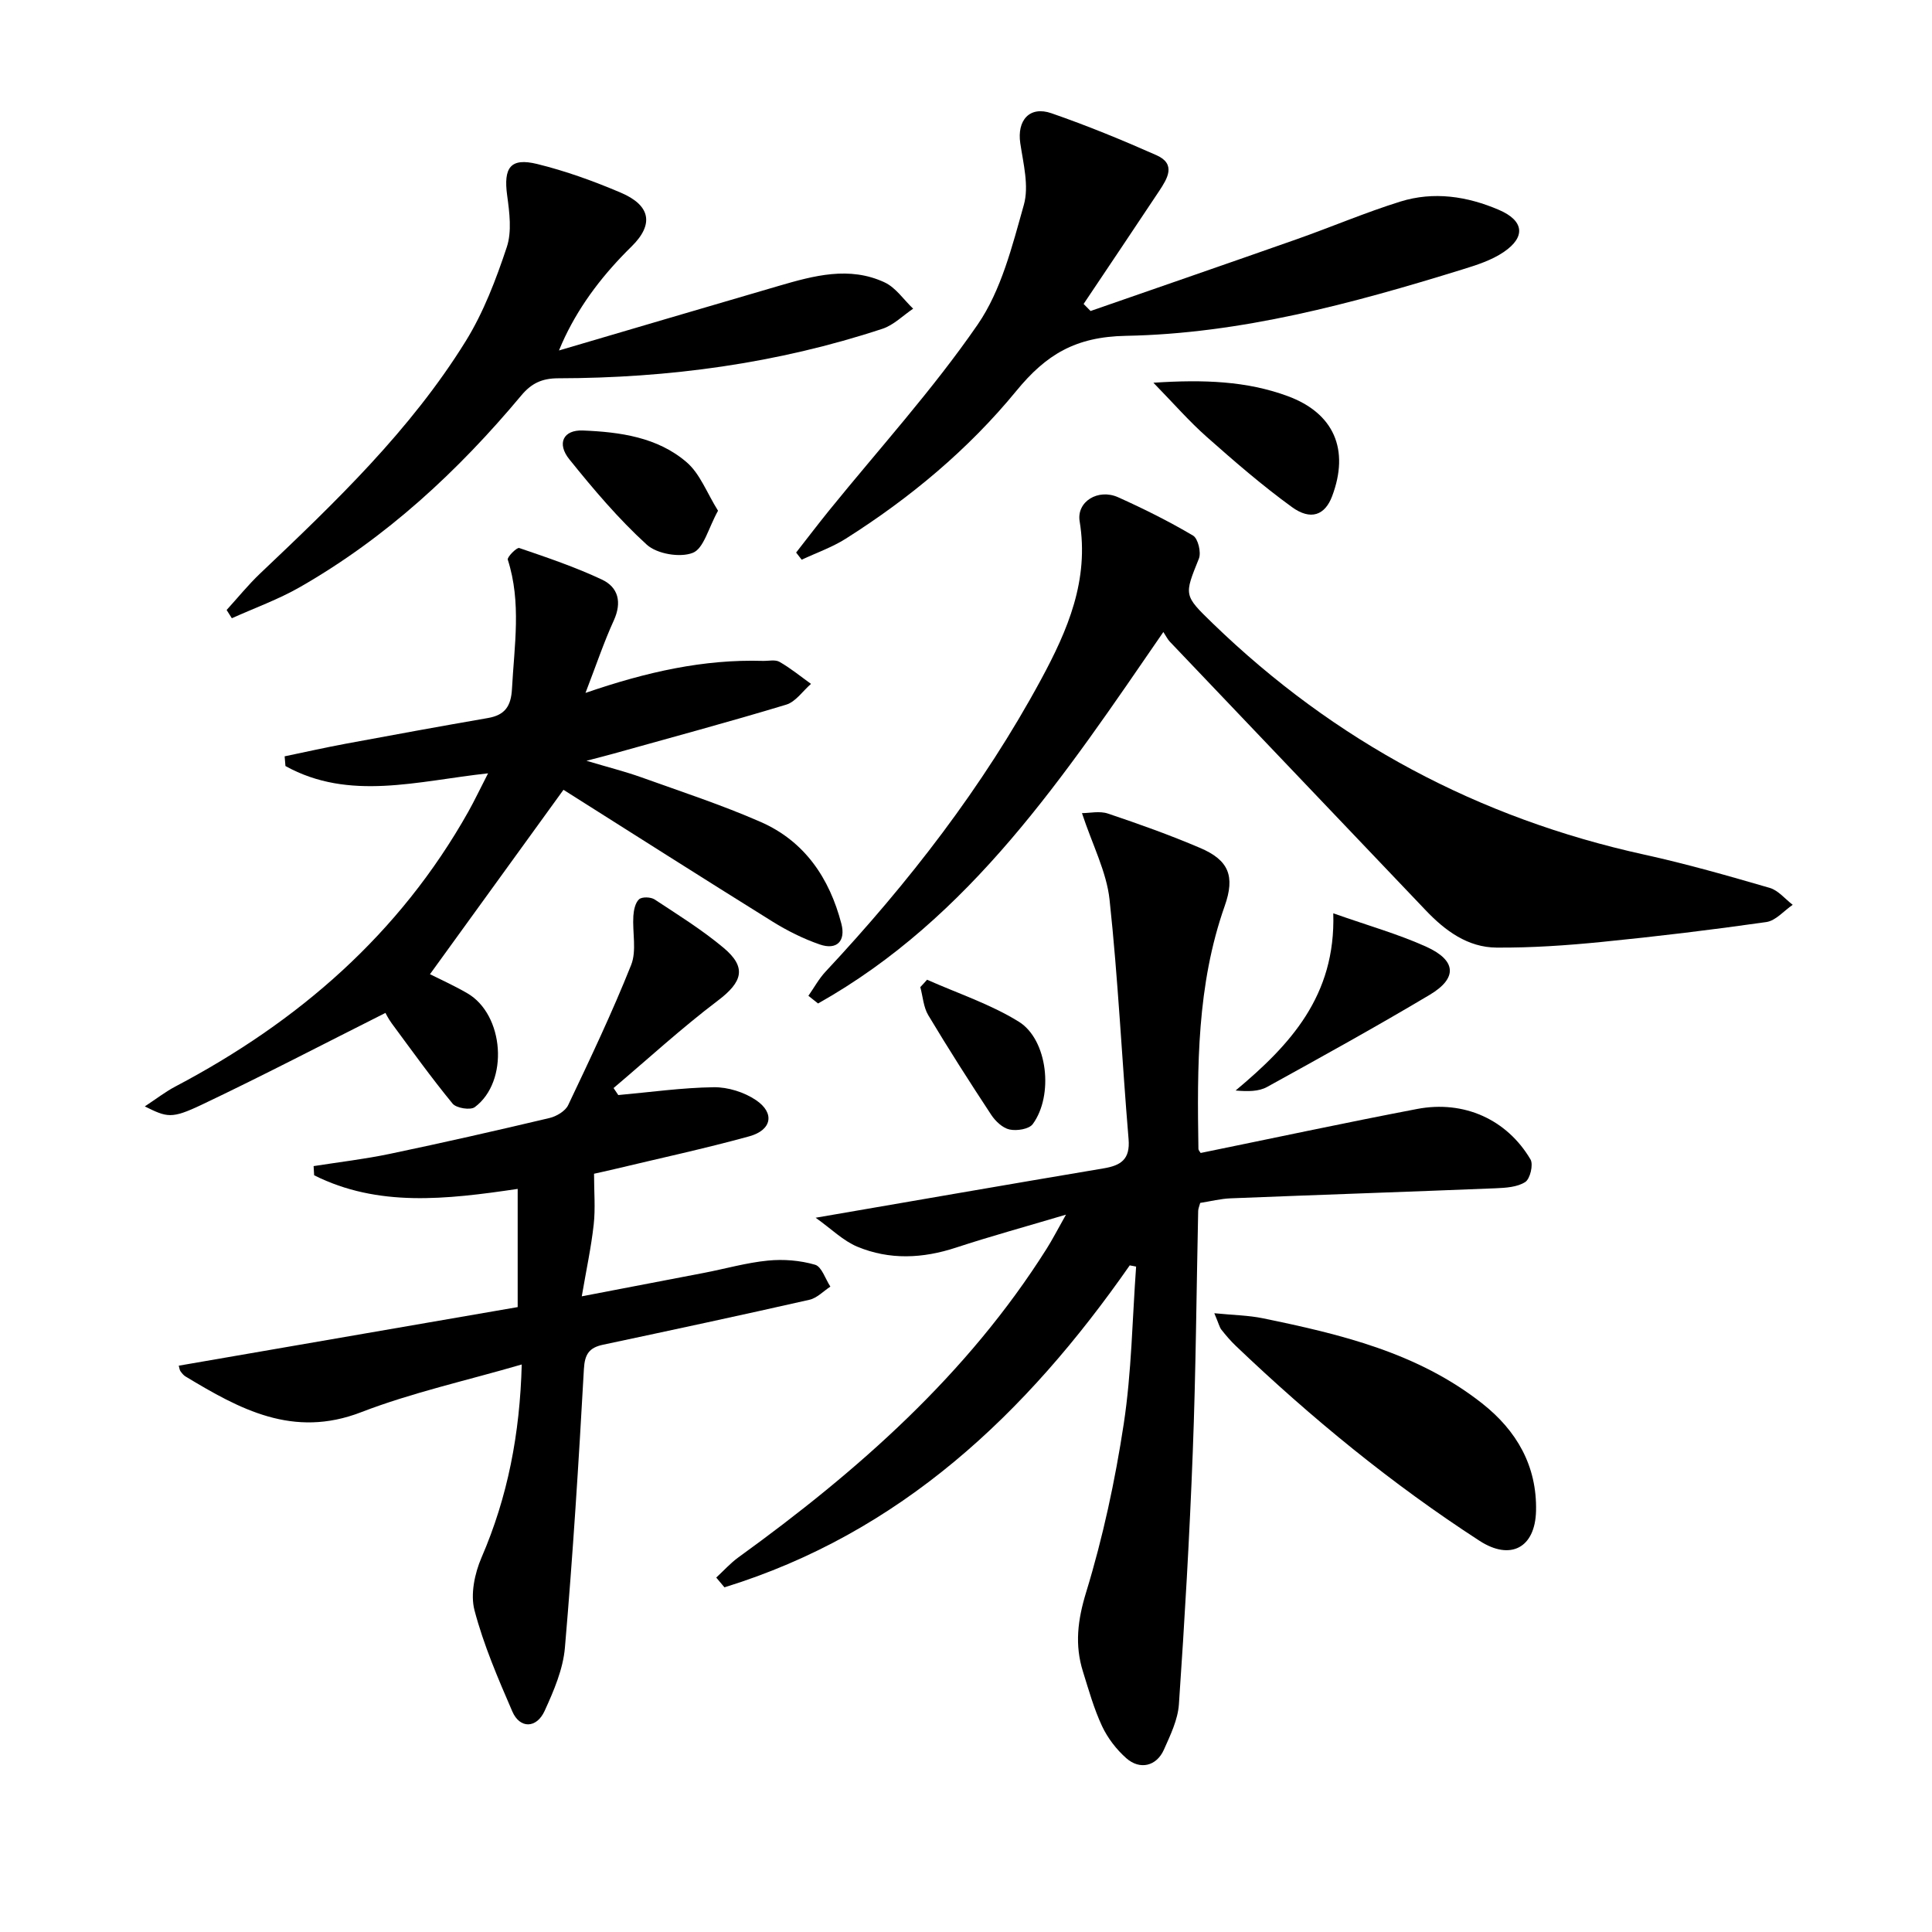 <svg enable-background="new 0 0 400 400" viewBox="0 0 400 400" xmlns="http://www.w3.org/2000/svg"><path d="m233.9 261.98c-21.42 30.73-47.49 55.42-83.91 66.66-.57-.67-1.13-1.34-1.7-2.02 1.53-1.41 2.94-3 4.62-4.21 24.71-17.87 47.35-37.81 63.81-63.91 1.14-1.81 2.12-3.71 3.98-7.02-8.46 2.52-15.67 4.49-22.76 6.82-6.89 2.27-13.76 2.59-20.43-.18-2.95-1.23-5.39-3.69-8.64-6 20.85-3.59 40.22-6.96 59.61-10.22 3.6-.6 5.53-1.87 5.18-6.05-1.39-16.53-2.16-33.12-3.94-49.6-.62-5.75-3.52-11.26-5.71-17.9 1.58 0 3.65-.49 5.37.09 6.44 2.16 12.85 4.45 19.1 7.12 5.91 2.52 7.27 5.82 5.08 12.02-5.77 16.35-5.71 33.3-5.44 50.28 0 .28.29.55.46.85 14.94-3.05 29.85-6.25 44.82-9.11 9.68-1.85 18.58 2.16 23.47 10.44.63 1.06-.07 4.03-1.08 4.68-1.65 1.07-4.05 1.21-6.15 1.3-18.27.74-36.55 1.35-54.82 2.08-2.13.08-4.25.63-6.33.95-.18.69-.41 1.17-.42 1.65-.36 16.64-.48 33.29-1.12 49.92-.66 17.43-1.68 34.84-2.87 52.24-.22 3.2-1.77 6.39-3.11 9.4-1.52 3.41-4.96 4.25-7.78 1.76-2.05-1.81-3.86-4.17-5.02-6.64-1.68-3.59-2.76-7.47-3.95-11.28-1.74-5.54-1.11-10.68.65-16.43 3.48-11.37 6-23.12 7.79-34.88 1.63-10.73 1.77-21.69 2.56-32.55-.44-.08-.88-.17-1.32-.26z"/><path d="m128.01 226.72c6.59-.59 13.17-1.53 19.76-1.62 2.94-.04 6.31 1.02 8.75 2.67 3.94 2.66 3.29 6.2-1.38 7.49-9.25 2.55-18.65 4.57-27.99 6.81-1.76.42-3.54.8-4.16.94 0 3.8.3 7.2-.07 10.52-.52 4.7-1.53 9.36-2.47 14.86 9.23-1.77 17.33-3.31 25.43-4.88 4.38-.85 8.71-2.09 13.12-2.52 3.22-.32 6.66-.04 9.75.86 1.38.4 2.13 2.95 3.17 4.53-1.43.93-2.75 2.36-4.32 2.72-14.22 3.22-28.48 6.28-42.75 9.31-2.86.61-3.79 1.95-3.96 5.04-1.07 19.24-2.28 38.47-3.93 57.67-.38 4.47-2.3 8.94-4.2 13.1-1.68 3.68-5.14 3.71-6.69.12-2.96-6.84-5.94-13.76-7.83-20.94-.87-3.31.03-7.63 1.45-10.92 5.43-12.56 7.95-25.6 8.33-39.98-11.48 3.35-22.69 5.81-33.27 9.89-14.08 5.44-25.13-.64-36.36-7.42-.41-.25-.74-.68-1.03-1.08-.18-.25-.2-.61-.35-1.14 23.58-4.08 47.15-8.15 70.17-12.13 0-8.7 0-16.39 0-24.47-14.87 2.2-28.92 3.8-42.14-2.82-.04-.63-.07-1.27-.11-1.9 5.27-.83 10.59-1.45 15.8-2.54 11.04-2.31 22.04-4.81 33.01-7.41 1.46-.34 3.3-1.43 3.89-2.67 4.55-9.58 9.12-19.18 13.04-29.02 1.18-2.97.24-6.76.46-10.16.08-1.2.39-2.72 1.18-3.44.6-.55 2.42-.49 3.22.03 4.85 3.19 9.82 6.29 14.26 10 4.88 4.08 3.93 7.09-1.16 10.94-7.48 5.66-14.43 12.04-21.6 18.11.33.47.65.96.98 1.45z"/><path d="m240.86 130.85c-20.48 29.76-39.9 59.15-71.49 76.91-.67-.53-1.33-1.06-2-1.59 1.17-1.67 2.16-3.51 3.54-4.99 17.22-18.43 32.58-38.22 44.62-60.48 5.54-10.24 10-20.61 8-32.76-.67-4.09 3.82-6.84 7.96-4.99 5.3 2.38 10.53 4.99 15.52 7.94 1.03.61 1.72 3.48 1.21 4.76-3.05 7.59-3.2 7.55 2.86 13.41 25.24 24.44 55.03 40.34 89.35 47.88 8.75 1.92 17.38 4.39 25.98 6.89 1.77.52 3.18 2.3 4.75 3.5-1.82 1.24-3.51 3.29-5.46 3.57-11.33 1.62-22.71 2.99-34.1 4.12-7.22.72-14.5 1.22-21.75 1.17-5.96-.04-10.62-3.47-14.64-7.69-17.68-18.56-35.36-37.11-53.03-55.67-.45-.48-.74-1.1-1.32-1.98z"/><path d="m121.22 143.46c12.73-4.38 24.48-6.99 36.72-6.63 1.17.03 2.56-.31 3.45.2 2.29 1.31 4.36 3.01 6.52 4.56-1.7 1.47-3.16 3.7-5.13 4.3-11.89 3.6-23.89 6.82-35.85 10.17-1.42.4-2.85.75-5.51 1.45 4.55 1.36 8.01 2.23 11.35 3.42 8.28 2.97 16.67 5.72 24.71 9.24 9.11 3.99 14.26 11.63 16.72 21.09.93 3.6-.96 5.5-4.48 4.28-3.41-1.18-6.73-2.84-9.8-4.75-14.67-9.13-29.25-18.42-43.26-27.27-9.35 12.92-18.43 25.46-27.64 38.18 1.95.98 4.91 2.31 7.71 3.93 7.68 4.43 8.68 18.3 1.57 23.59-.91.68-3.82.21-4.59-.72-4.41-5.37-8.48-11.04-12.61-16.63-.75-1.02-1.31-2.19-1.29-2.16-12.96 6.51-25.41 13.01-38.09 19.03-6.24 2.96-7.12 2.61-11.74.33 2.43-1.6 4.29-3.05 6.33-4.12 25.44-13.4 46.4-31.56 60.64-56.88 1.29-2.3 2.42-4.7 4.1-7.96-14.6 1.58-28.74 5.81-41.95-1.51-.06-.67-.11-1.34-.17-2.01 4.23-.88 8.45-1.83 12.7-2.62 9.79-1.82 19.58-3.61 29.39-5.31 3.53-.61 4.79-2.45 4.98-6.06.48-8.95 1.98-17.87-.87-26.73-.17-.53 1.87-2.58 2.37-2.41 5.78 1.97 11.6 3.94 17.11 6.53 3.41 1.6 4.18 4.69 2.48 8.45-2.05 4.48-3.63 9.2-5.87 15.02z"/><path d="m225.79 64.39c14.23-4.95 28.47-9.86 42.68-14.86 7.18-2.53 14.21-5.54 21.47-7.8 6.89-2.14 13.79-1.11 20.39 1.72 5.14 2.2 5.66 5.56 1 8.73-2.53 1.72-5.65 2.71-8.63 3.63-22.72 7.03-45.79 13.28-69.61 13.72-10.44.2-16.5 3.88-22.66 11.39-9.95 12.14-22.03 22.2-35.34 30.62-2.82 1.78-6.06 2.91-9.11 4.34-.38-.49-.77-.99-1.15-1.48 2.26-2.89 4.49-5.82 6.8-8.68 10.35-12.77 21.47-25.01 30.77-38.5 4.91-7.12 7.17-16.28 9.58-24.82 1.09-3.88-.11-8.51-.74-12.73-.71-4.76 1.92-7.8 6.46-6.22 7.36 2.55 14.6 5.52 21.73 8.68 4.14 1.84 2.27 4.83.56 7.42-5.19 7.81-10.42 15.59-15.64 23.38.49.48.97.97 1.44 1.46z"/><path d="m115.73 72.56c15.44-4.54 30.49-8.99 45.54-13.38 7.23-2.11 14.6-4.12 21.89-.71 2.31 1.08 3.95 3.59 5.9 5.44-2.1 1.41-4.02 3.38-6.33 4.15-21.8 7.2-44.28 10.22-67.18 10.26-3.32.01-5.5 1.02-7.61 3.54-13.11 15.69-27.96 29.45-45.8 39.67-4.48 2.57-9.41 4.34-14.14 6.47-.36-.57-.72-1.14-1.08-1.71 2.3-2.52 4.46-5.2 6.93-7.55 15.6-14.79 31.15-29.68 42.56-48.09 3.7-5.97 6.28-12.77 8.51-19.47 1.08-3.24.56-7.2.08-10.73-.78-5.74.67-7.85 6.2-6.5 5.91 1.45 11.72 3.55 17.33 5.94 6.1 2.6 6.96 6.5 2.22 11.15-5.65 5.55-10.38 11.61-13.79 18.73-.42.85-.77 1.71-1.23 2.79z"/><path d="m251.41 271.89c4.08.4 7.11.44 10.02 1.04 16.13 3.31 32.11 7.13 45.43 17.63 7.15 5.63 11.37 12.94 11.16 22.26-.18 7.65-5.29 10.33-11.68 6.2-18.18-11.78-34.85-25.45-50.5-40.39-1.08-1.03-2.05-2.18-2.97-3.34-.38-.49-.52-1.18-1.46-3.4z"/><path d="m276.04 189.09c7.31 2.58 13.49 4.31 19.27 6.93 6.24 2.83 6.48 6.5.69 9.95-11.08 6.6-22.38 12.85-33.68 19.08-1.71.94-3.94.95-6.5.73 11.25-9.42 20.75-19.55 20.22-36.69z"/><path d="m238.8 79.24c10.44-.69 19.29-.35 27.75 2.75 9.67 3.54 12.88 11.12 9.25 20.75-1.47 3.91-4.41 5.09-8.34 2.23-6.14-4.46-11.91-9.46-17.6-14.5-3.63-3.21-6.83-6.89-11.06-11.23z"/><path d="m148.66 105.74c-2 3.59-2.95 7.83-5.23 8.72-2.63 1.04-7.41.23-9.52-1.69-5.86-5.34-11.05-11.48-16.04-17.68-2.64-3.28-1.25-6.13 2.82-5.96 7.66.31 15.46 1.38 21.48 6.58 2.77 2.38 4.17 6.32 6.49 10.03z"/><path d="m191.94 202.84c6.37 2.84 13.12 5.05 18.99 8.69 6.01 3.73 7.24 15.28 2.89 21.2-.77 1.05-3.3 1.45-4.81 1.12-1.43-.31-2.92-1.72-3.79-3.04-4.47-6.79-8.85-13.64-13.03-20.62-1-1.67-1.12-3.86-1.65-5.82.48-.5.94-1.02 1.4-1.53z"/></svg>
